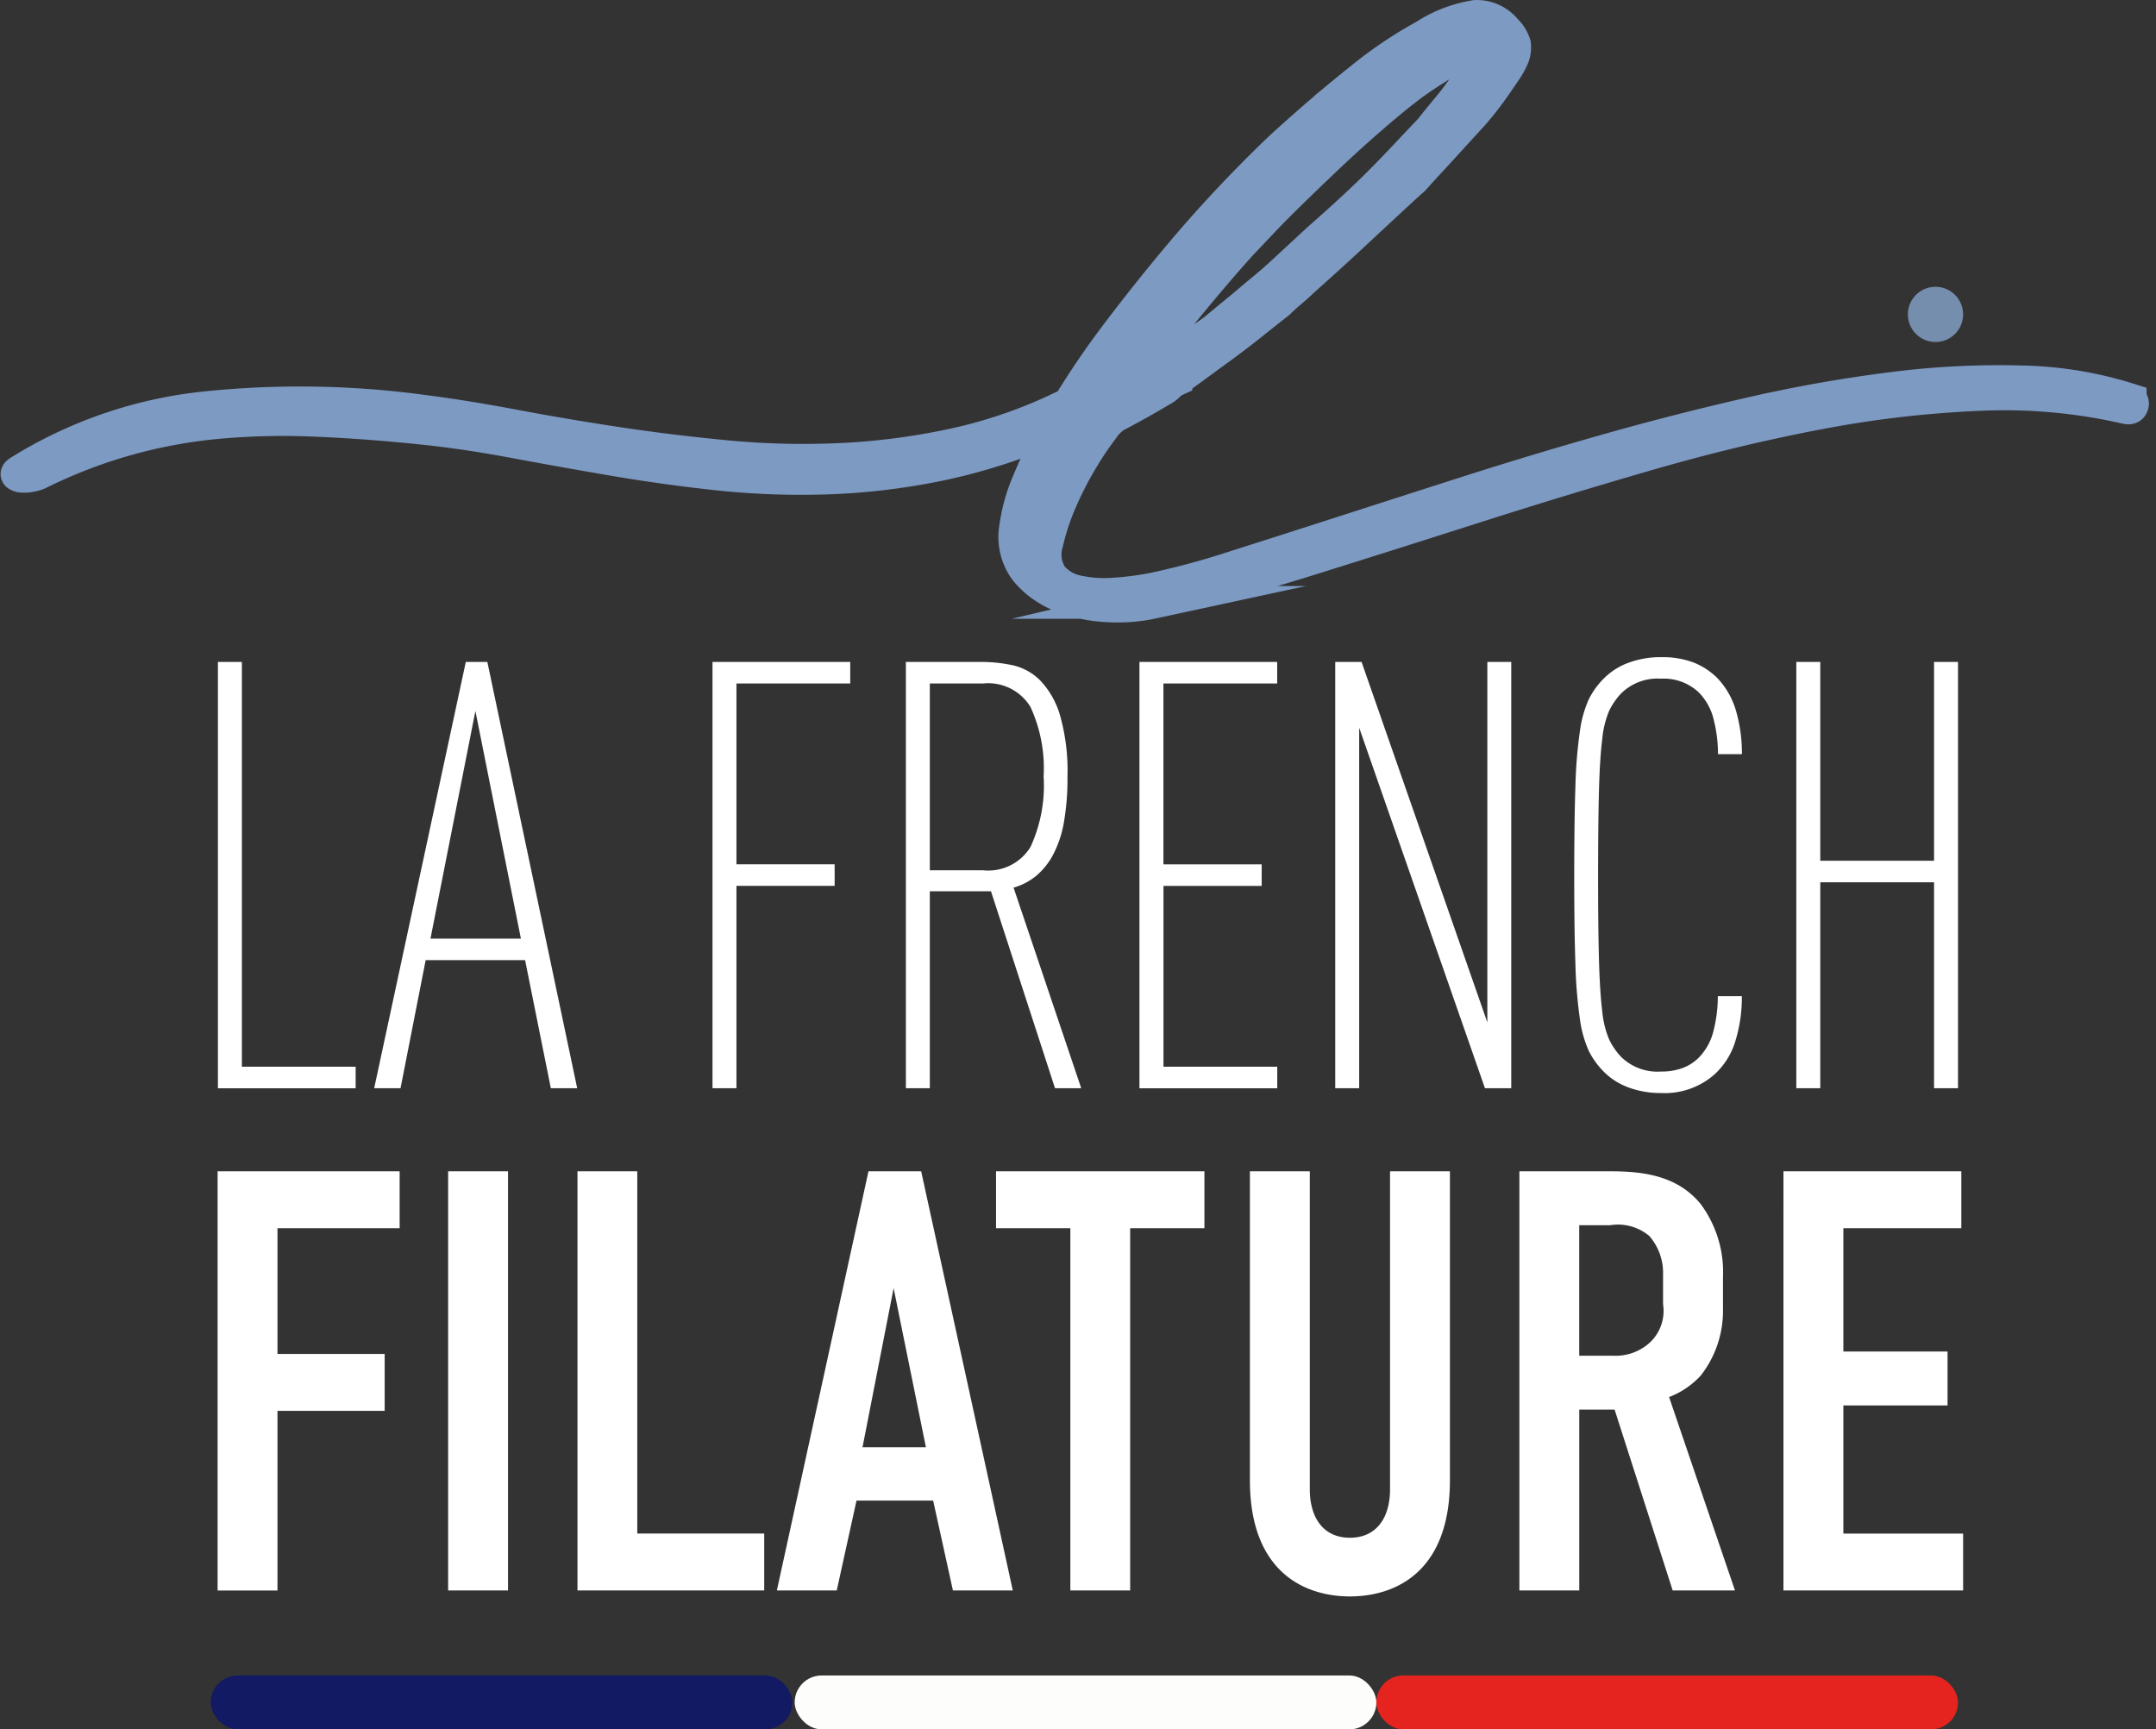 <svg xmlns="http://www.w3.org/2000/svg" width="131.995" height="105.882"><rect width="100%" height="100%" fill="#333333" stroke="none"/><g transform="translate(-2282.404 311.813)"><path d="M2295.745-245.184v-26.1h1.467v24.782h6.966v1.32h-8.433zm20.383 0l-1.577-7.845h-6.086l-1.54 7.845h-1.613l5.609-26.1h1.32l5.5 26.1h-1.613zm-4.619-23.1l-2.75 13.938h5.536zm15.982-1.682v11.071h6.012v1.32h-6.012v12.391h-1.466v-26.1h8.432v1.32h-6.966zm19.504 24.782l-3.922-12.062h-3.743v12.061h-1.466v-26.1h4.619a9.221 9.221 0 011.906.2 3.429 3.429 0 011.7.935 5.2 5.2 0 011.21 2.126 12.49 12.49 0 01.458 3.776 15.332 15.332 0 01-.22 2.786 6.734 6.734 0 01-.66 1.98 4.343 4.343 0 01-1.045 1.3 3.8 3.8 0 01-1.375.715l4.142 12.281h-1.613zm-.7-19.063a8.963 8.963 0 00-.806-4.289 3.035 3.035 0 00-2.9-1.43h-3.259v11.438h3.263a3.035 3.035 0 002.9-1.43 8.965 8.965 0 00.806-4.289zm5.869 19.063v-26.1h8.432v1.32h-6.965v11.071h6.016v1.32h-6.012v11.071h6.965v1.32h-8.432zm21.153 0l-7.7-22.07v22.07h-1.467v-26.1h1.613l7.7 22.07v-22.072h1.463v26.1zm15.727-5.646a9.073 9.073 0 01-.4 2.768 4.527 4.527 0 01-1.32 2.071 4.612 4.612 0 01-3.226 1.1 5.642 5.642 0 01-1.961-.33 4.123 4.123 0 01-1.522-.953 4.913 4.913 0 01-.935-1.283 6.95 6.95 0 01-.55-1.961 28.487 28.487 0 01-.275-3.354q-.074-2.09-.073-5.462t.073-5.462a28.53 28.53 0 01.275-3.354 6.937 6.937 0 01.55-1.961 4.923 4.923 0 01.935-1.283 4.129 4.129 0 011.522-.953 5.641 5.641 0 011.961-.33 5.384 5.384 0 012 .33 4.274 4.274 0 011.448.953 4.874 4.874 0 011.155 2.053 9.381 9.381 0 01.348 2.6h-1.466a8.6 8.6 0 00-.257-2.09 3.547 3.547 0 00-.917-1.686 3.122 3.122 0 00-2.31-.843 3.172 3.172 0 00-2.464.921 4.283 4.283 0 00-.715 1.045 5.838 5.838 0 00-.422 1.723q-.147 1.155-.2 3.116t-.055 5.224q0 3.263.055 5.224t.2 3.116a5.831 5.831 0 00.422 1.723 4.27 4.27 0 00.715 1.045 3.17 3.17 0 002.456.916 3.7 3.7 0 001.338-.22 2.763 2.763 0 00.971-.623 3.54 3.54 0 00.917-1.686 8.594 8.594 0 00.257-2.09h1.466zm11.767 5.646v-12.611h-6.965v12.611h-1.467v-26.1h1.467v12.171h6.965v-12.173h1.467v26.1z" fill="#fff"/><rect width="35.611" height="3.299" rx="1.65" transform="translate(2295.305 -209.23)" fill="#111a62"/><rect width="35.611" height="3.299" rx="1.65" transform="translate(2331.056 -209.23)" fill="#fdfefc"/><rect width="35.611" height="3.299" rx="1.65" transform="translate(2366.667 -209.23)" fill="#e5241f"/><path d="M2295.726-240.099h11.145v3.483h-7.479v7.7h6.562v3.483h-6.562v11h-3.666zm17.78 0v25.663h-3.666v-25.663zm7.913 0v22.18h7.772v3.483h-11.433v-25.663h3.666zm19.325 25.663l-1.21-5.5h-4.693l-1.21 5.5h-3.666l5.609-25.663h3.226l5.609 25.663zm-3.629-18.518l-1.906 9.752h3.882l-1.98-9.752zm19.026-7.145v3.483h-4.546v22.18h-3.662v-22.18h-4.55v-3.483zm6.452 0v19.467c0 1.76.843 2.97 2.456 2.97s2.456-1.21 2.456-2.97v-19.467h3.666v18.917c0 5.646-3.373 7.112-6.122 7.112s-6.123-1.467-6.123-7.112v-18.917zm17.633 0c1.87 0 4.583-.11 6.306 2.016a6.994 6.994 0 011.357 4.473v1.943a6.437 6.437 0 01-1.357 4.069 5.1 5.1 0 01-1.943 1.32l4.033 11.842h-3.813l-3.556-11.072h-2.163v11.072h-3.666v-25.663h4.8zm-1.136 11.292h2.087a3.1 3.1 0 002.273-.843 2.653 2.653 0 00.77-2.31v-1.833a3.42 3.42 0 00-.843-2.346 2.973 2.973 0 00-2.383-.66h-1.906v7.992zm12.501-11.292h10.889v3.483h-7.222v7.552h6.379v3.3h-6.379v7.846h7.332v3.483h-11z" fill="#fff"/><path d="M2412.823-287.328a.246.246 0 01.117.329c-.047.157-.181.2-.4.141a33.289 33.289 0 00-8.97-.8 67.05 67.05 0 00-9.862 1.151q-5.072.963-10.356 2.489t-10.5 3.193q-5.213 1.668-10.238 3.241t-9.628 2.654a10.155 10.155 0 01-2.747.211 8.675 8.675 0 01-2.865-.61 5.259 5.259 0 01-2.16-1.55 3.418 3.418 0 01-.634-2.654 10.7 10.7 0 01.775-2.771 32.055 32.055 0 011.62-3.334 35.327 35.327 0 01-7.186 2.3 40.986 40.986 0 01-6.9.8 48.609 48.609 0 01-6.622-.258q-3.24-.352-6.387-.892t-6.152-1.1q-3.006-.564-5.87-.845-3.335-.335-6.32-.451a44.1 44.1 0 00-5.776.141 30.917 30.917 0 00-11.013 3.123 2.432 2.432 0 01-.517.141 1.789 1.789 0 01-.493.023.484.484 0 01-.282-.094q-.07-.071.164-.211a26.753 26.753 0 0111.224-3.874 56.005 56.005 0 0113.573.211q2.536.329 5.518.892t6.246 1.057q3.264.493 6.739.822a49.535 49.535 0 007 .164 41.783 41.783 0 007.045-.939 29.648 29.648 0 006.9-2.466 52.409 52.409 0 013.006-4.391q1.691-2.23 3.452-4.344t3.5-3.945q1.737-1.832 3.193-3.193 2.489-2.254 4.673-3.992a26.042 26.042 0 013.969-2.677 7.922 7.922 0 013.076-1.174 2.281 2.281 0 011.855.845 2.055 2.055 0 01.54.869 1.646 1.646 0 01-.164.916 4.693 4.693 0 01-.423.728q-.329.493-.728 1.057t-.8 1.057q-.4.493-.587.681l-1.5 1.644q-.47.517-1.057 1.151t-.916 1.01q-.376.329-1.338 1.221t-2.043 1.9q-1.081 1.01-2.066 1.9t-1.362 1.221q-.282.282-.7.634t-.751.681q-.658.517-1.6 1.268t-1.9 1.456q-.963.7-1.738 1.268t-1.057.751a1.642 1.642 0 00-.423.282 1.616 1.616 0 01-.47.352q-.423.258-.963.564t-1.057.587q-.517.282-.8.423a2.94 2.94 0 00-.8.822 19.821 19.821 0 00-1.245 1.855 21.3 21.3 0 00-1.268 2.466 14.1 14.1 0 00-.869 2.606 2.428 2.428 0 00.282 2.066 2.747 2.747 0 001.6.939 7.926 7.926 0 002.325.141 18.542 18.542 0 002.419-.329 46.988 46.988 0 004.767-1.292q2.888-.916 6.528-2.09t7.82-2.513q4.179-1.338 8.571-2.583t8.829-2.254a87.2 87.2 0 018.618-1.526 51.323 51.323 0 017.89-.4 23.4 23.4 0 016.669 1.1zm-61.147-1.315q-.376.517-.587.869c-.141.235-.181.321-.117.258q.094-.046.681-.423t1.292-.845q.7-.516 1.268-.916a3.011 3.011 0 00.61-.493 3.119 3.119 0 00.329-.211 3.522 3.522 0 00.47-.4q.235-.187.587-.423t.587-.423l.845-.7q.751-.61 1.221-1.01t1.01-.845q.539-.446 1.245-1.1t1.925-1.785q1.173-1.032 2.09-1.878t1.691-1.62q.775-.775 1.526-1.573t1.644-1.738c.094-.125.242-.313.446-.564s.423-.517.658-.8.454-.564.658-.845.368-.517.493-.7a2.493 2.493 0 00.352-.423 1.658 1.658 0 01.164-.235 2.475 2.475 0 00.211-.329 5.551 5.551 0 00.305-.61q.141-.328.376-.892-.095-.093-.681.188t-1.386.728q-.8.447-1.667 1.01t-1.526 1.08q-.845.658-2.066 1.714t-2.466 2.231q-1.245 1.175-2.372 2.278t-1.786 1.8a4.1 4.1 0 00-.47.446 3.694 3.694 0 00-.329.4q-.423.423-1.268 1.386t-1.785 2.09q-.94 1.127-1.785 2.184t-1.268 1.667q-.095.141-.423.587t-.7.869z" fill="#7d9ac3" stroke="#7d9ac3" stroke-miterlimit="10" stroke-width="2"/><circle cx="1.691" cy="1.691" r="1.691" transform="translate(2399.208 -294.254)" fill="#768eae"/></g></svg>
